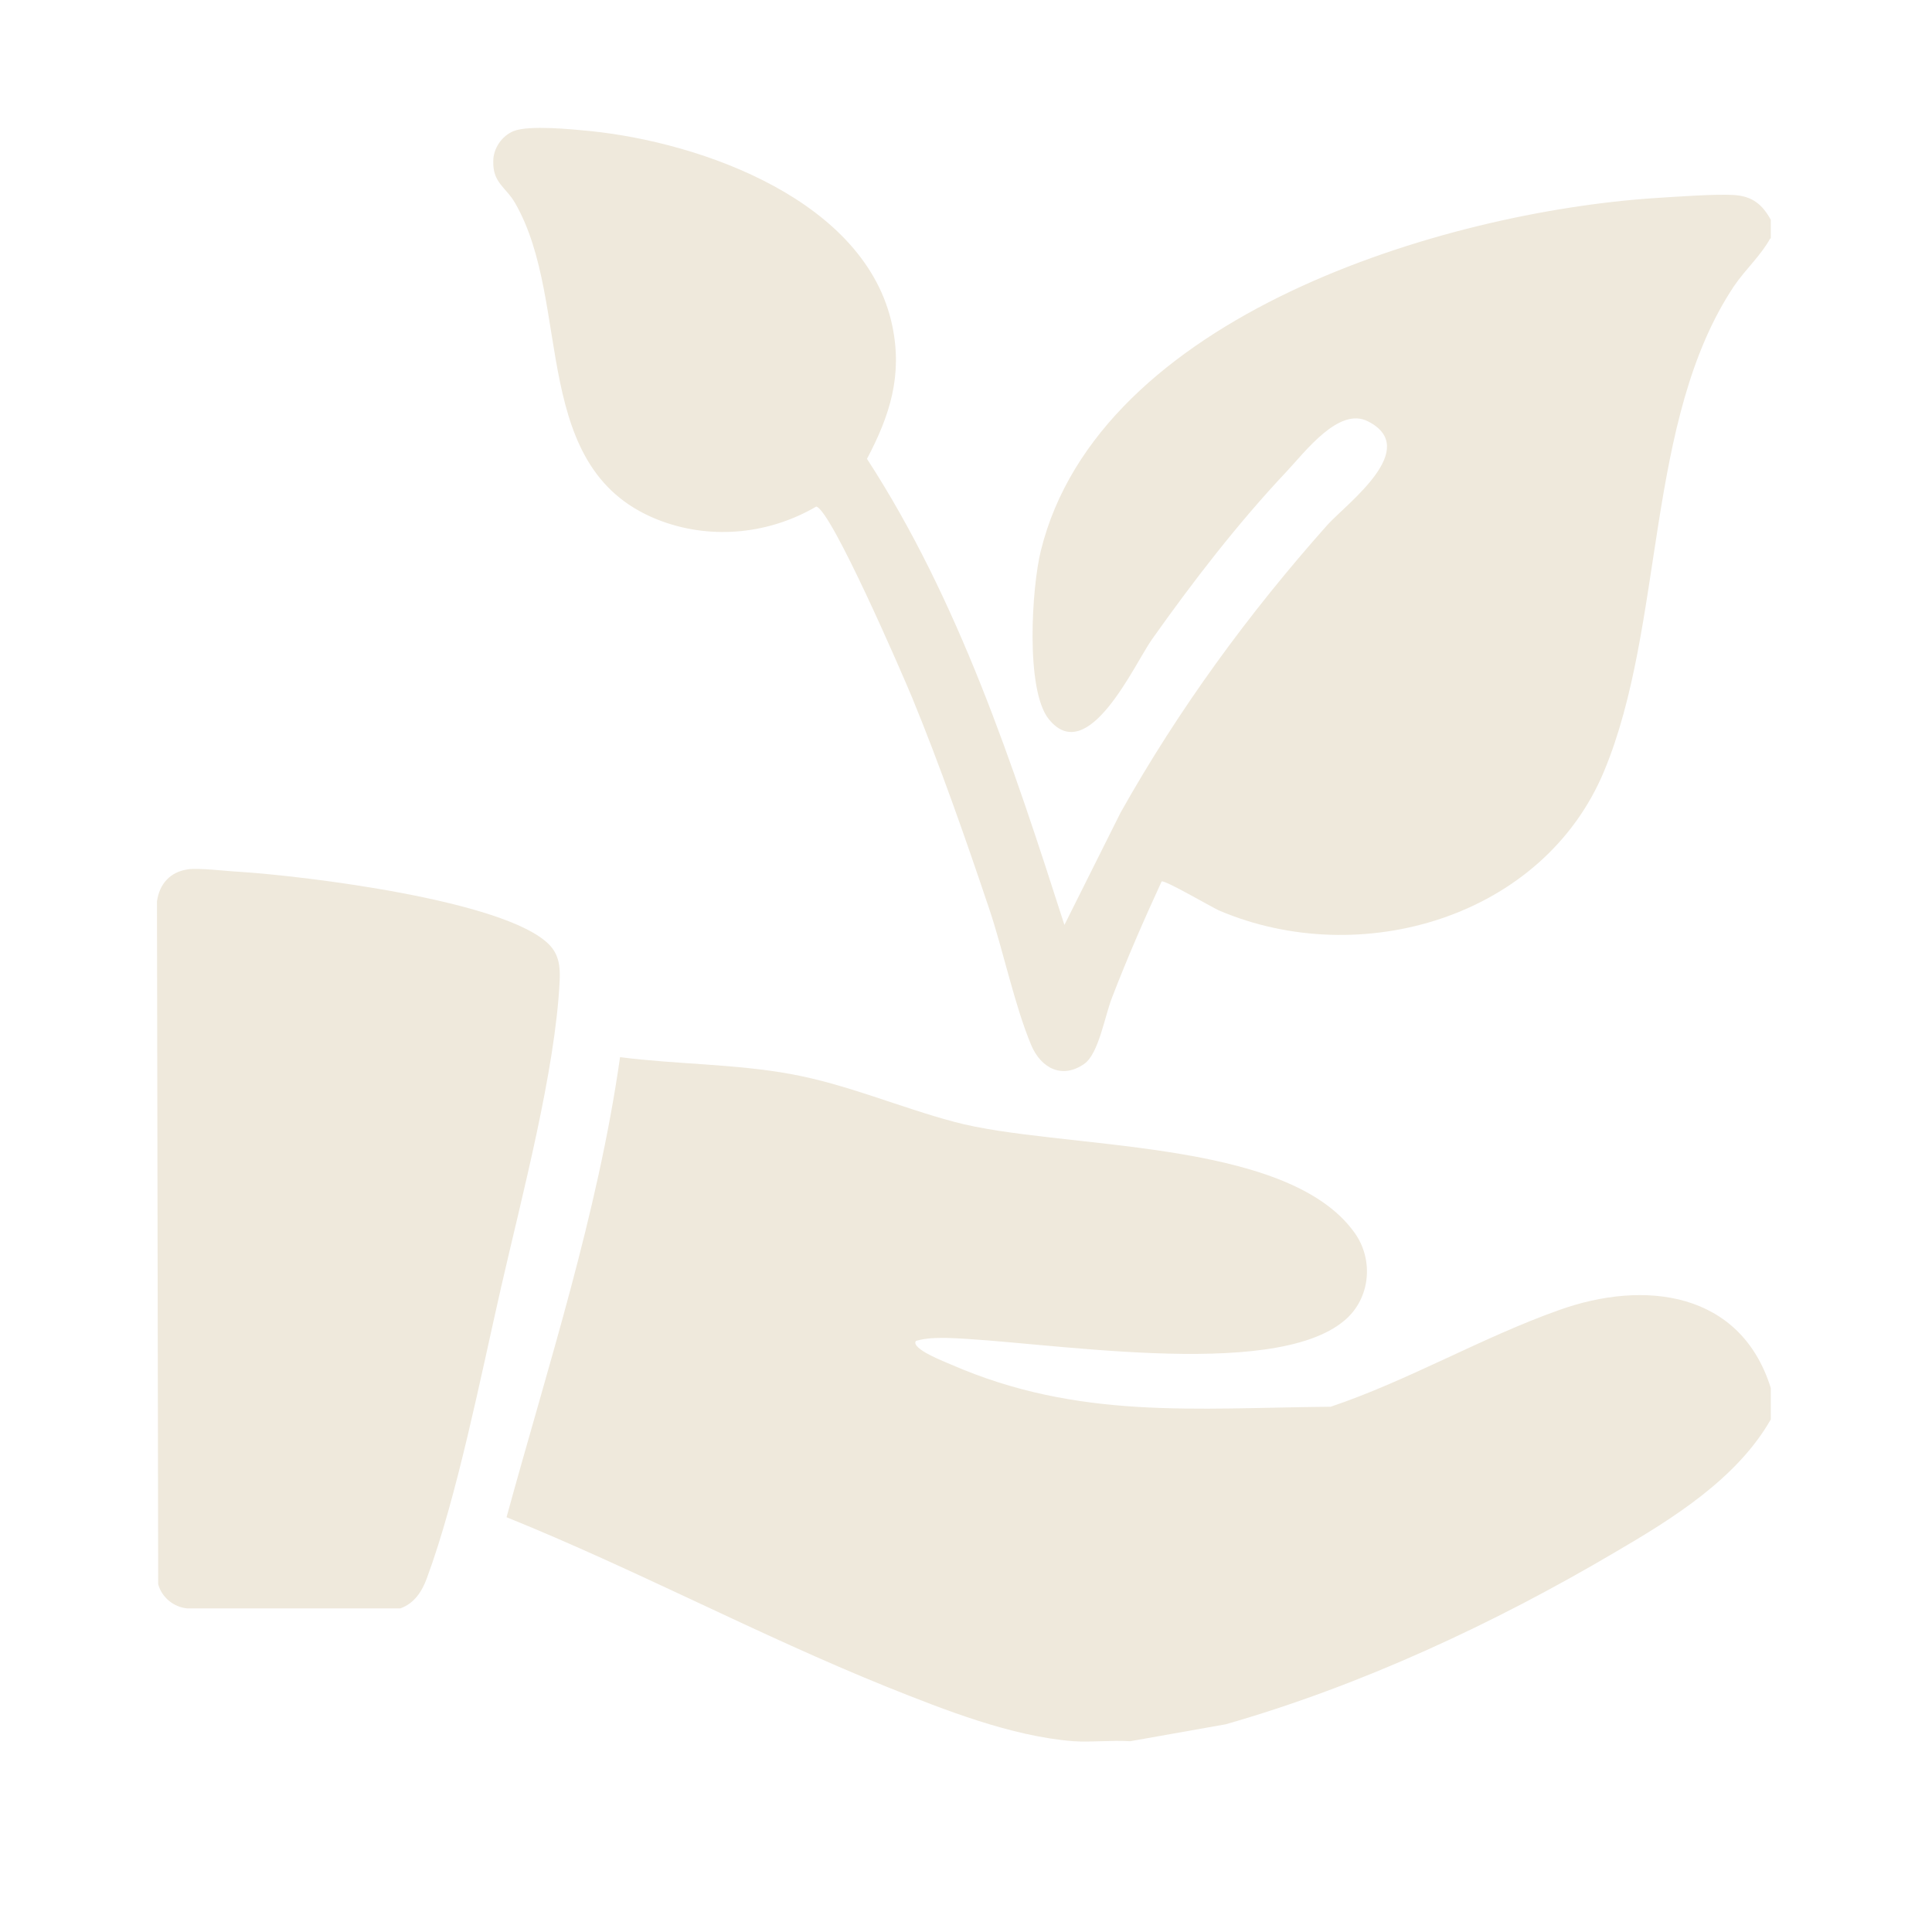 <?xml version="1.0" encoding="UTF-8"?>
<svg xmlns="http://www.w3.org/2000/svg" version="1.1" viewBox="0 0 32 32">
  <!-- Generator: Adobe Illustrator 29.6.1, SVG Export Plug-In . SVG Version: 2.1.1 Build 9)  -->
  <defs>
    <style>
      .st0 {
        fill: #808285;
      }

      .st1 {
        fill: #efe9dc;
      }

      .st2 {
        display: none;
      }
    </style>
  </defs>
  <g id="Layer_2" class="st2">
    <circle class="st0" cx="16" cy="15.94" r="15.94"/>
  </g>
  <g id="ABOUT" class="st2">
    <path class="st1" d="M19.45,1.84c1.43.16,2.85,1.5,2.98,2.95.31,3.49-4.28,4.89-6.4,2.26-1.61-2-.05-4.95,2.37-5.21.25-.03.8-.03,1.05,0Z"/>
    <path class="st1" d="M22.05,27.03c-.07.3-.25,1.48-.44,1.63-2.26.92-4.64,1.93-7.12,1.16-3.18-.99-2.86-3.87-2.2-6.5.5-2.02,1.28-4.06,1.68-6.1.18-.92.53-2.68-.58-3.11s-2.33-.01-3.42.3l.4-1.58c2.22-.88,4.55-1.88,6.98-1.24,3.27.86,2.99,3.9,2.32,6.54-.51,2.04-2.1,6.18-1.86,8.09s2.99,1.29,4.23.81Z"/>
  </g>
  <g id="DRONE" class="st2">
    <path class="st1" d="M21.89,10.5c.74-.11,1.44-.04,2.17.07.24-.77,1.21-.81,1.41,0,.94-.18,1.89-.13,2.84,0,.23.03.63.05.81.14.47.21.5.91.08,1.19-.23.15-1.66.3-2.02.32-.59.03-1.16-.06-1.74-.13v.85c.06.14.62.07.7.7.16,1.38-.13,3.08,0,4.5-.03.3-.23.56-.54.6s-1.36.04-1.65,0c-.44-.07-.52-.62-.58-.63h-1.5c-.16.07-.97,1.99-1.19,2.3-.11.16-.27.32-.47.36l-8.58-.03-5.28,5.28c-.75.54-1.54-.3-.95-1.02L25.63,4.77c.65-.56,1.51.13,1.07.88l-4.8,4.85ZM24.11,12.09c-1.24.27-2.49.02-3.73-.1l-3.36,3.39h3.89c.39,0,.72,1.07.95,1.33h1.55v-3.13c0-.22.44-.62.7-.54v-.95Z"/>
    <path class="st1" d="M13.09,15.38l-2.79,2.82c-.51-.21-1.12-.05-1.67-.1-.05.01-.15.54-.53.62-.24.05-1.43.05-1.7.02-.31-.04-.5-.3-.54-.6.13-1.42-.17-3.12,0-4.5.05-.42.3-.55.67-.66l.03-.83c-.06-.06-1.21.13-1.43.13-.37,0-1.89-.17-2.2-.27-.39-.14-.5-.49-.41-.89.08-.35.54-.43.85-.48.44-.07,1.34-.2,1.77-.2s.94.18,1.38.13c.21-.81,1.17-.77,1.41,0,.42.05.91-.13,1.32-.13.45,0,1.43.13,1.89.21.51.09.94.33.78.93-.1.36-.44.44-.77.5-.44.08-1.39.2-1.83.2-.46,0-.96-.16-1.43-.13v.89c.26-.08.7.32.7.54v3.13h1.55c.23-.26.56-1.33.95-1.33h1.99Z"/>
  </g>
  <g id="CAMERA" class="st2">
    <path class="st1" d="M11.95,3.45c2.56.11,5.32-.2,7.86-.02,1.02.07,1.8.61,2.32,1.47.31.51.86,2.02,1.29,2.26.52.29,2.61.07,3.36.13,1.42.11,2.56,1.26,2.68,2.68v13.9c-.11,1.41-1.26,2.57-2.68,2.68H5.2c-1.41-.11-2.57-1.26-2.68-2.68v-13.9c.1-1.37,1.24-2.55,2.62-2.67.79-.07,2.79.17,3.37-.12.51-.25,1.01-1.72,1.34-2.27.48-.79,1.18-1.31,2.1-1.45ZM15.5,9.22c-5.23.39-8.02,6.35-4.97,10.65,2.75,3.87,8.61,3.67,11.14-.32,2.95-4.67-.69-10.73-6.17-10.32ZM25.48,10.18c-1.42.21-.8,2.46.58,1.78.95-.47.46-1.94-.58-1.78Z"/>
    <path class="st1" d="M15.44,11.15c3.97-.41,6.75,3.84,4.69,7.28-1.81,3.02-6.22,3.12-8.16.18s-.09-7.09,3.46-7.46Z"/>
  </g>
  <g id="TIME" class="st2">
    <path class="st1" d="M21.05,15.44c.38-.05.67.15.61.55-.02.17-.48.73-.61.96-2.43,4.43,2.48,9.33,6.89,6.89.23-.13.77-.58.96-.61,1.03-.13.31,1.41.1,1.84-1.72,3.51-6.12,4.85-9.53,2.91-3.64-2.07-4.57-6.97-1.94-10.24.72-.9,2.37-2.14,3.52-2.3Z"/>
    <path class="st1" d="M14.03,7.28c1.67-.02,3.43.72,4.57,1.94.14.15.69.79.65.95l-8.59,8.5c-1.13-.71-2.02-1.89-2.45-3.14-1.35-3.98,1.6-8.2,5.81-8.24Z"/>
    <path class="st1" d="M28.85,2c.52-.12.82.45.47.83L3.42,28.72c-.52.45-1.14-.18-.69-.69L28.6,2.16c.07-.07.15-.14.25-.17Z"/>
    <path class="st1" d="M6.17,5.24c.2-.04.31,0,.47.11.3.21,2.22,2.13,2.43,2.43.36.51-.15,1.04-.66.72l-2.57-2.65c-.07-.25.07-.55.33-.6Z"/>
    <path class="st1" d="M21.77,5.24c.48-.11.79.36.52.77l-2.49,2.49c-.5.32-.99-.2-.68-.68.5-.35,2.24-2.48,2.65-2.57Z"/>
    <path class="st1" d="M8.57,18.44c.48-.11.79.36.52.77l-2.49,2.49c-.5.32-.99-.2-.68-.68.5-.35,2.24-2.48,2.65-2.57Z"/>
    <path class="st1" d="M13.97,2c.33-.07.58.1.62.44.13,1.09-.1,2.42,0,3.54-.23.54-.81.49-.96-.06.12-1.08-.16-2.5,0-3.54.03-.18.16-.34.34-.38Z"/>
    <path class="st1" d="M2.92,13.04h3.65c.51.22.51.72,0,.95h-3.6c-.51-.08-.54-.8-.05-.95Z"/>
  </g>
  <g id="CARE">
    <path class="st1" d="M17.78,28.84c-1.03-.08-2.14-.52-3.09-.9-2.13-.86-4.17-1.95-6.3-2.81.69-2.52,1.51-5.02,1.88-7.62.94.12,1.9.11,2.83.28s1.8.55,2.7.79c1.74.47,5.49.25,6.63,1.83.33.45.27,1.1-.16,1.46-1.2,1.02-5.04.33-6.6.29-.17,0-.33,0-.5.05-.09.13.49.35.58.39,2.11.92,4.04.72,6.29.7,1.28-.43,2.51-1.15,3.78-1.6,1.42-.51,3.01-.31,3.51,1.29v.52c-.56.98-1.62,1.64-2.58,2.2-2,1.18-4.21,2.21-6.45,2.85l-1.58.28c-.31-.02-.64.02-.94,0Z"/>
    <path class="st1" d="M29.32,3.95c-.16.29-.41.51-.6.79-1.48,2.22-1.14,5.6-2.15,8.03s-4.04,3.31-6.38,2.31c-.15-.07-.9-.51-.95-.48-.29.63-.57,1.27-.82,1.92-.12.3-.22.93-.46,1.1-.37.26-.72.07-.88-.31-.28-.67-.46-1.56-.7-2.27-.39-1.16-.81-2.36-1.27-3.48-.17-.41-1.34-3.11-1.59-3.17-.77.45-1.7.55-2.54.25-2.25-.81-1.48-3.6-2.45-5.28-.15-.26-.37-.33-.36-.69,0-.21.14-.42.34-.5.26-.1.95-.03,1.26,0,1.87.19,4.58,1.16,5.01,3.23.17.82-.04,1.48-.42,2.2,1.52,2.34,2.42,5.07,3.27,7.72l.93-1.86c.96-1.71,2.12-3.3,3.43-4.77.33-.36,1.55-1.26.67-1.71-.48-.25-1.04.5-1.35.83-.81.86-1.55,1.82-2.23,2.78-.29.41-1.06,2.13-1.71,1.32-.39-.49-.28-2.19-.13-2.79.96-3.89,6.67-5.61,10.18-5.84.33-.02.99-.07,1.3-.05s.47.16.61.41v.31Z"/>
    <path class="st1" d="M3.1,14.4c.19-.03.65.03.87.04,1.08.07,4.39.47,5.12,1.2.17.17.19.37.18.6-.07,1.49-.63,3.59-.97,5.08s-.73,3.47-1.23,4.82c-.08.22-.21.42-.44.5h-3.53c-.22-.02-.42-.18-.48-.4l-.02-11.31c.04-.29.22-.49.51-.53Z"/>
  </g>
  <g id="LOCATION" class="st2">
    <path class="st1" d="M16.87,1.75c5.86.53,10.22,5.58,9.9,11.49-.29,5.28-4.43,11.03-7.94,14.75-.57.61-1.34,1.43-1.96,1.96-.73.62-1.04.55-1.73-.06-3.38-2.94-7.41-8.32-8.93-12.54C3.56,10.02,7.19,2.77,15.1,1.8l.09-.05h1.68ZM16.01,6.52c-4.57.02-7.42,4.99-5.13,8.96s7.77,3.95,10.15.24c2.55-3.97-.3-9.21-5.02-9.2Z"/>
  </g>
</svg>
